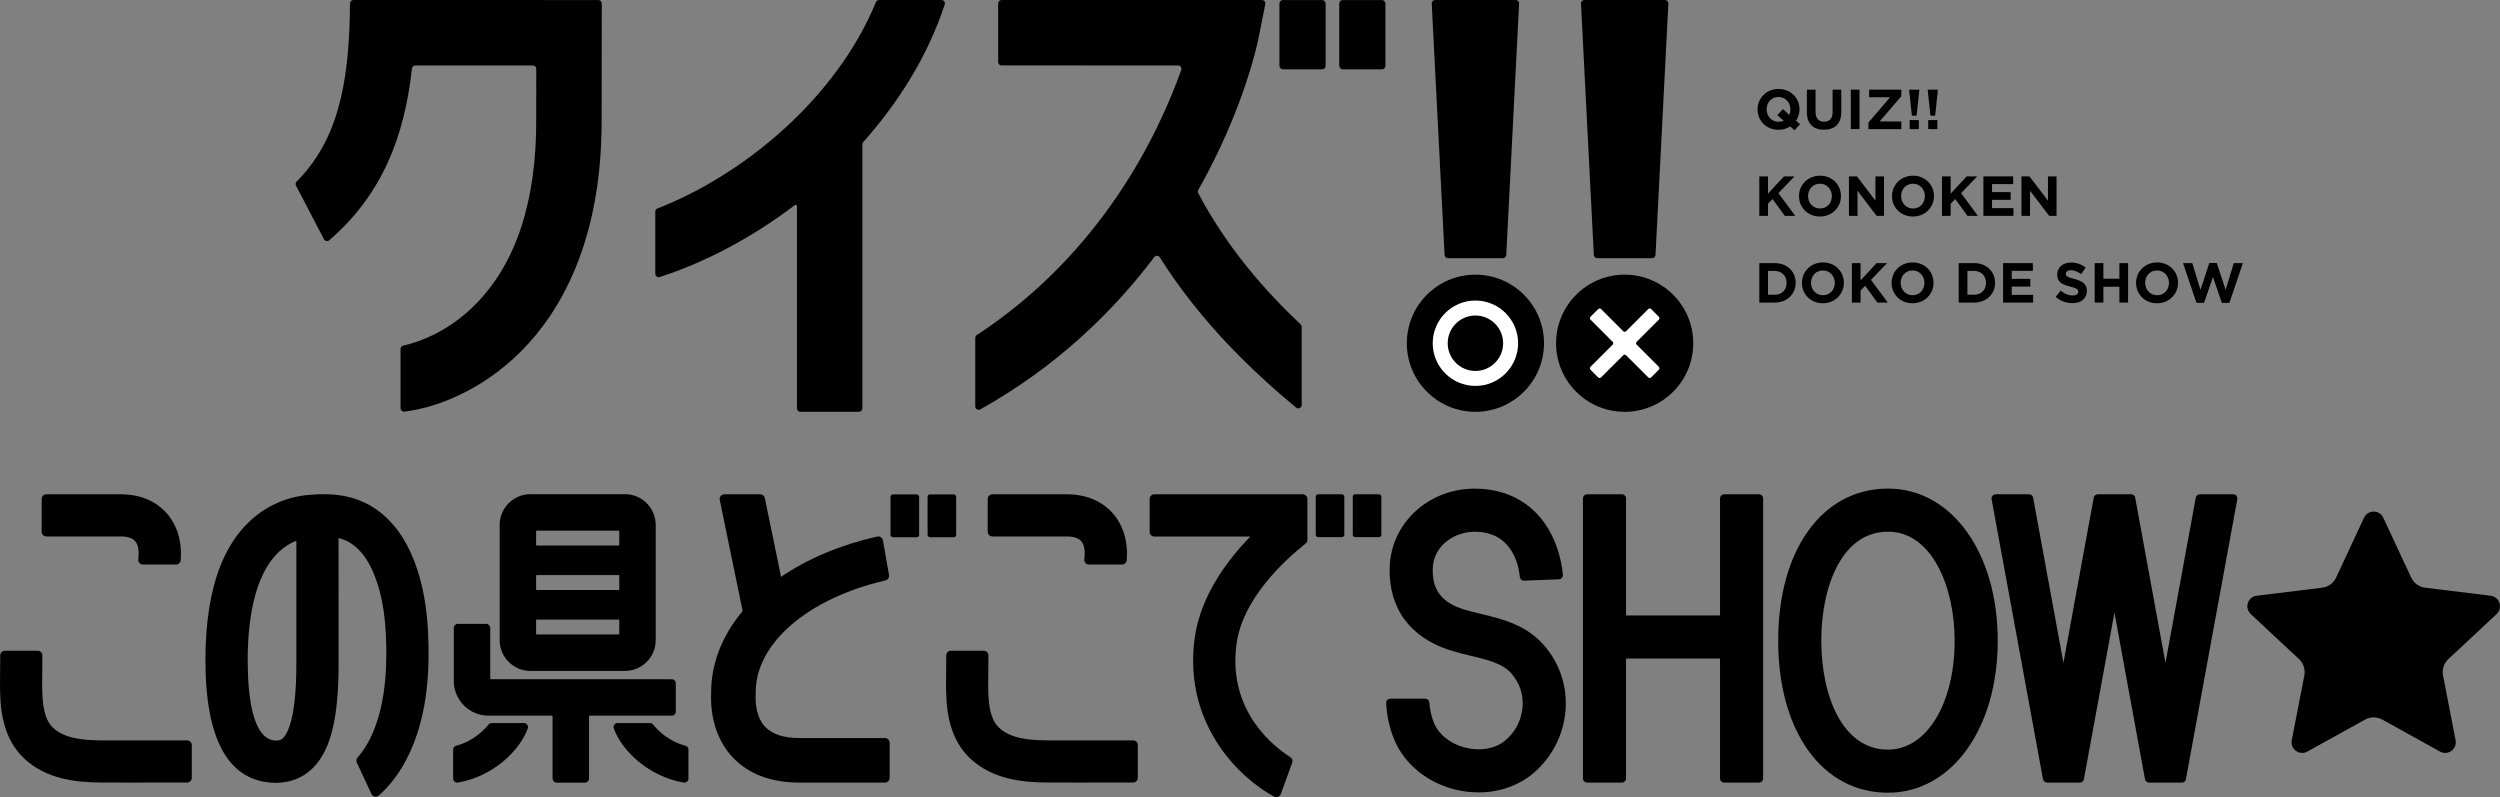 <?xml version="1.0" encoding="UTF-8"?>
<svg id="_レイヤー_2" xmlns="http://www.w3.org/2000/svg" version="1.1" viewBox="0 0 398 126.9">
  <rect x="0" y="0" width="398" height="126.9" fill="#808080" stroke="none"/>
  <!-- Generator: Adobe Illustrator 29.4.0, SVG Export Plug-In . SVG Version: 2.1.0 Build 152)  -->
  <defs>
    <style>
      .st0 {
        fill: #fff;
      }
    </style>
  </defs>
  <g>
    <g>
      <rect x="203.685" y=".006" width="7.352" height="11.027" rx=".542" ry=".542"/>
      <rect x="213.209" y=".006" width="7.352" height="11.027" rx=".542" ry=".542"/>
      <path d="M190.764,30.761c-.086-.164-.082-.365.009-.527,7.177-12.704,9.384-23.178,9.55-24.003l1.115-5.579c.067-.335-.19-.648-.531-.648l-41.457-.001c-.299-0-.542.243-.542.542v9.329c0,.299.243.542.542.542l28.087.001c.374 0.0.639.364.515.716-3.592,10.132-12.618,29.17-32.545,42.206-.151.099-.244.267-.244.448l-0,10.904c-0.0.415.454.679.816.476,12.19-6.833,21.145-15.582,27.684-24.238.227-.301.676-.275.877.044,6.762,10.696,15.226,18.542,21.704,23.922.353.293.884.036.884-.422l-0-12.439c0-.148-.059-.287-.166-.388-5.624-5.302-11.734-12.227-16.297-20.885Z"/>
    </g>
    <g>
      <path d="M241.842.573l-2.046,40.016c-.015.288-.253.514-.541.514h-8.737c-.289,0-.527-.226-.541-.514l-2.046-40.016c-.016-.31.231-.57.541-.57h12.829c.31,0,.557.26.541.57Z"/>
      <circle cx="234.886" cy="54.643" r="10.919"/>
      <path class="st0" d="M234.886,61.44c-3.748,0-6.798-3.05-6.798-6.798s3.05-6.797,6.798-6.797,6.797,3.049,6.797,6.797-3.048,6.798-6.797,6.798ZM234.886,50.23c-2.434,0-4.413,1.98-4.413,4.413,0,2.434,1.98,4.413,4.413,4.413,2.433,0,4.412-1.98,4.412-4.413,0-2.433-1.98-4.413-4.412-4.413Z"/>
    </g>
    <g>
      <path d="M265.602.573l-2.046,40.016c-.015.288-.253.514-.541.514h-8.737c-.289,0-.527-.226-.541-.514l-2.046-40.016c-.016-.31.231-.57.541-.57h12.829c.31,0,.557.26.541.57Z"/>
      <g>
        <path d="M285.692,20.742l-.691-.619c-.53.341-1.167.539-1.867.539-1.939,0-3.33-1.445-3.33-3.232v-.018c0-1.786,1.409-3.249,3.348-3.249,1.939,0,3.33,1.445,3.33,3.231v.018c0,.664-.206,1.284-.556,1.804l.646.547-.879.978ZM283.977,19.216l-1.023-.871.879-.987,1.032.933c.108-.251.171-.547.171-.862v-.018c0-1.077-.79-1.975-1.903-1.975s-1.885.88-1.885,1.957v.018c0,1.077.79,1.975,1.903,1.975.305,0,.584-.054.826-.171Z"/>
        <path d="M287.657,17.86v-3.59h1.382v3.555c0,1.023.512,1.553,1.355,1.553s1.355-.512,1.355-1.508v-3.599h1.382v3.546c0,1.903-1.068,2.837-2.756,2.837-1.687,0-2.719-.943-2.719-2.792Z"/>
        <path d="M294.649,14.27h1.382v6.283h-1.382v-6.283Z"/>
        <path d="M297.458,19.503l3.456-4.021h-3.348v-1.212h5.126v1.05l-3.456,4.021h3.456v1.212h-5.234v-1.05Z"/>
        <path d="M303.948,14.45v-.18h1.598v.18l-.422,3.967h-.754l-.422-3.967ZM304.02,19.117h1.454v1.436h-1.454v-1.436Z"/>
        <path d="M306.901,14.45v-.18h1.598v.18l-.422,3.967h-.754l-.422-3.967ZM306.973,19.117h1.454v1.436h-1.454v-1.436Z"/>
        <path d="M280.082,28.079h1.382v2.747l2.549-2.747h1.67l-2.559,2.666,2.675,3.617h-1.661l-1.948-2.675-.727.754v1.921h-1.382v-6.283Z"/>
        <path d="M286.4,31.238v-.018c0-1.786,1.409-3.249,3.348-3.249,1.939,0,3.33,1.445,3.33,3.231v.018c0,1.786-1.409,3.25-3.348,3.25-1.939,0-3.33-1.445-3.33-3.232ZM291.633,31.238v-.018c0-1.077-.79-1.975-1.903-1.975s-1.885.88-1.885,1.957v.018c0,1.077.79,1.975,1.903,1.975,1.113,0,1.885-.88,1.885-1.957Z"/>
        <path d="M294.352,28.079h1.274l2.944,3.869v-3.869h1.364v6.283h-1.176l-3.042-3.994v3.994h-1.365v-6.283Z"/>
        <path d="M301.209,31.238v-.018c0-1.786,1.409-3.249,3.348-3.249,1.938,0,3.33,1.445,3.33,3.231v.018c0,1.786-1.409,3.25-3.348,3.25-1.938,0-3.33-1.445-3.33-3.232ZM306.443,31.238v-.018c0-1.077-.79-1.975-1.903-1.975-1.113,0-1.885.88-1.885,1.957v.018c0,1.077.79,1.975,1.903,1.975s1.885-.88,1.885-1.957Z"/>
        <path d="M309.162,28.079h1.382v2.747l2.549-2.747h1.67l-2.559,2.666,2.675,3.617h-1.661l-1.948-2.675-.727.754v1.921h-1.382v-6.283Z"/>
        <path d="M315.759,28.079h4.739v1.23h-3.366v1.275h2.962v1.229h-2.962v1.32h3.411v1.23h-4.784v-6.283Z"/>
        <path d="M321.818,28.079h1.274l2.944,3.869v-3.869h1.365v6.283h-1.176l-3.043-3.994v3.994h-1.364v-6.283Z"/>
        <path d="M280.082,41.887h2.45c1.975,0,3.339,1.356,3.339,3.124v.018c0,1.768-1.364,3.142-3.339,3.142h-2.45v-6.283ZM282.532,46.923c1.131,0,1.894-.763,1.894-1.876v-.018c0-1.113-.763-1.894-1.894-1.894h-1.068v3.788h1.068Z"/>
        <path d="M286.867,45.047v-.018c0-1.786,1.409-3.249,3.348-3.249,1.938,0,3.33,1.445,3.33,3.231v.018c0,1.786-1.409,3.25-3.348,3.25-1.938,0-3.33-1.445-3.33-3.232ZM292.1,45.047v-.018c0-1.077-.79-1.975-1.903-1.975-1.113,0-1.885.88-1.885,1.957v.018c0,1.077.79,1.975,1.903,1.975s1.885-.88,1.885-1.957Z"/>
        <path d="M294.82,41.887h1.382v2.747l2.549-2.747h1.67l-2.559,2.666,2.675,3.617h-1.661l-1.948-2.675-.727.754v1.921h-1.382v-6.283Z"/>
        <path d="M301.138,45.047v-.018c0-1.786,1.409-3.249,3.348-3.249,1.939,0,3.33,1.445,3.33,3.231v.018c0,1.786-1.409,3.25-3.348,3.25-1.939,0-3.33-1.445-3.33-3.232ZM306.371,45.047v-.018c0-1.077-.79-1.975-1.903-1.975s-1.885.88-1.885,1.957v.018c0,1.077.79,1.975,1.903,1.975,1.113,0,1.885-.88,1.885-1.957Z"/>
        <path d="M311.828,41.887h2.45c1.975,0,3.339,1.356,3.339,3.124v.018c0,1.768-1.364,3.142-3.339,3.142h-2.45v-6.283ZM314.278,46.923c1.131,0,1.894-.763,1.894-1.876v-.018c0-1.113-.763-1.894-1.894-1.894h-1.068v3.788h1.068Z"/>
        <path d="M318.892,41.887h4.739v1.23h-3.366v1.275h2.962v1.229h-2.962v1.32h3.411v1.23h-4.784v-6.283Z"/>
        <path d="M327.257,47.255l.817-.978c.566.467,1.158.763,1.876.763.566,0,.907-.224.907-.592v-.018c0-.35-.216-.53-1.266-.799-1.266-.323-2.083-.673-2.083-1.921v-.018c0-1.14.916-1.894,2.199-1.894.916,0,1.696.287,2.334.799l-.718,1.041c-.556-.386-1.104-.619-1.634-.619-.529,0-.808.242-.808.547v.018c0,.413.269.547,1.355.826,1.275.332,1.993.79,1.993,1.885v.018c0,1.248-.951,1.948-2.307,1.948-.951,0-1.912-.332-2.665-1.005Z"/>
        <path d="M333.477,41.887h1.382v2.487h2.549v-2.487h1.383v6.283h-1.383v-2.522h-2.549v2.522h-1.382v-6.283Z"/>
        <path d="M340.065,45.047v-.018c0-1.786,1.409-3.249,3.348-3.249,1.938,0,3.33,1.445,3.33,3.231v.018c0,1.786-1.409,3.25-3.348,3.25-1.938,0-3.33-1.445-3.33-3.232ZM345.298,45.047v-.018c0-1.077-.79-1.975-1.903-1.975-1.113,0-1.885.88-1.885,1.957v.018c0,1.077.79,1.975,1.903,1.975s1.885-.88,1.885-1.957Z"/>
        <path d="M347.533,41.887h1.481l1.302,4.255,1.409-4.273h1.185l1.409,4.273,1.301-4.255h1.446l-2.145,6.328h-1.203l-1.418-4.111-1.419,4.111h-1.203l-2.145-6.328Z"/>
      </g>
      <circle cx="258.646" cy="54.643" r="10.919"/>
      <path class="st0" d="M264.086,58.396l-3.524-3.524c-.127-.127-.127-.333-0-.46l3.524-3.524c.127-.127.127-.333 0-.46l-1.226-1.226c-.127-.127-.333-.127-.46-0l-3.524,3.524c-.127.127-.333.127-.46 0l-3.524-3.524c-.127-.127-.333-.127-.46-0l-1.226,1.226c-.127.127-.127.333-0.0.46l3.524,3.524c.127.127.127.333 0.0.46l-3.524,3.524c-.127.127-.127.333 0.0.46l1.226,1.226c.127.127.333.127.46-0l3.524-3.524c.127-.127.333-.127.46-0l3.524,3.524c.127.127.333.127.46 0l1.226-1.226c.127-.127.127-.333 0-.46Z"/>
    </g>
    <path d="M55.718.547c-.059,13.81-2.381,22.197-8.501,28.368-.165.166-.206.417-.098.625l4.458,8.547c.162.311.582.391.847.161,8.446-7.329,11.954-16.481,13.162-27.34.03-.273.259-.482.534-.482l18.713-.006c.3-0.0.543.243.542.543l-.01,7.93c.072,13.093-3.196,23.055-9.714,29.609-4.261,4.285-8.897,5.961-11.448,6.512-.252.054-.432.272-.432.53v9.449c0,.322.276.579.596.541,4.485-.533,11.989-2.974,18.667-9.688,5.874-5.906,12.854-17.121,12.745-36.974l.024-18.323c0-.3-.242-.543-.542-.543l-39.002-.001c-.298-0-.538.247-.539.544Z"/>
    <path d="M149.883,0l-9.94 0c-.217,0-.411.131-.494.332-6.307,15.354-21.091,27.526-34.789,32.858-.206.08-.339.276-.339.497l0,9.894c0,.369.359.638.71.524,7.186-2.322,14.655-6.247,21.5-11.447.142-.108.344-.009.344.169l-0,32.192c0,.299.243.542.542.542h9.329c.299,0,.542-.243.542-.542l0-42.047c0-.131.048-.256.135-.354,5.681-6.366,10.289-13.762,12.981-21.901.116-.352-.151-.717-.522-.717Z"/>
  </g>
  <g>
    <path d="M57.954,79.976c-2.54-1.18-5.459-1.546-9.19-1.148-2.309.244-4.563,1.019-6.518,2.239-6.332,3.954-9.542,12.032-9.542,24.007,0,12.845,3.741,19.423,11.123,19.551,2.335.025,4.372-.777,5.944-2.321,2.861-2.811,4.136-7.93,4.136-16.596l-.009-20.052c.436.105.846.247,1.22.42,1.881.875,3.092,2.625,3.776,3.939,2.393,4.596,2.633,10.467,2.605,14.483-.064,9.081-2.524,13.769-4.578,16.104-.194.222-.239.537-.115.805l2.327,4.99c.1.215.291.367.523.417.053.011.106.017.158.017.175,0,.345-.063.482-.181,2.922-2.537,7.838-8.783,7.93-22.105.032-4.733-.281-11.711-3.366-17.637-1.672-3.211-4.06-5.609-6.907-6.933ZM43.942,117.898c-3.727-.064-4.509-7.009-4.509-12.824,0-6.531,1.107-15.008,6.378-18.301.431-.269.895-.503,1.369-.69v19.625c0,8.447-1.331,11.018-2.124,11.797-.207.204-.484.392-1.09.392h-.023Z"/>
    <path d="M29.784,117.869h-.001l-4.225.004c-3.133.005-6.267.01-9.402-.006-2.808-.013-5.925-.268-7.752-2.049-.975-.951-1.494-2.475-1.633-4.795-.084-1.407-.063-2.843-.041-4.364.011-.778.02-1.554.017-2.322-.001-.41-.337-.743-.748-.743H.781c-.2,0-.387.078-.527.218-.14.141-.217.328-.216.528.004.699-.007,1.404-.016,2.112l-.001.138c-.023,1.573-.046,3.2.052,4.834.242,4.032,1.435,7.041,3.646,9.197,3.558,3.471,8.499,3.937,12.406,3.956,1.614.008,3.229.01,4.844.01l8.817-.009c.411-.001.745-.335.745-.746v-5.22c0-.2-.078-.387-.219-.528-.141-.141-.328-.218-.526-.218Z"/>
    <path d="M7.377,85.402h11.896c1.898,0,2.335.83,2.479,1.103v0c.314.595.409,1.508.261,2.504-.033.221.031.443.175.61.14.163.344.256.559.256h5.269c.387,0,.715-.3.749-.683.181-2.128-.192-4.14-1.078-5.821-1.571-2.975-4.637-4.681-8.413-4.681H7.377c-.411,0-.746.335-.746.746v5.22c0,.411.334.746.746.746Z"/>
    <path d="M180.394,117.869h-.001l-4.225.004c-3.133.005-6.267.01-9.402-.006-2.808-.013-5.925-.268-7.752-2.049-.975-.951-1.494-2.475-1.633-4.795-.084-1.407-.063-2.843-.041-4.364.011-.778.02-1.554.017-2.322-.001-.41-.337-.743-.748-.743h-5.219c-.2,0-.387.078-.527.218-.14.141-.217.328-.216.528.004.699-.007,1.404-.016,2.112l-.001.138c-.023,1.573-.046,3.2.052,4.834.242,4.032,1.435,7.041,3.646,9.197,3.558,3.471,8.499,3.937,12.406,3.956,1.614.008,3.229.01,4.844.01l8.817-.009c.411-.001.745-.335.745-.746v-5.22c0-.2-.078-.387-.219-.528-.141-.141-.328-.218-.526-.218Z"/>
    <path d="M157.988,85.402h11.896c1.898,0,2.335.83,2.479,1.103v0c.314.595.409,1.508.261,2.504-.033.221.031.443.175.61.14.163.344.256.559.256h5.269c.387,0,.715-.3.749-.683.181-2.128-.192-4.14-1.078-5.821-1.571-2.975-4.637-4.681-8.413-4.681h-11.896c-.411,0-.746.335-.746.746v5.22c0,.411.334.746.746.746Z"/>
    <path d="M140.884,117.496h-13.58c-2.515,0-4.358-.596-5.48-1.772-1.463-1.534-1.581-3.903-1.522-5.178l.005-.113-.001-.093c-.086-7.846,8.217-15.056,20.661-17.941.386-.09.634-.464.566-.853l-.974-5.527c-.035-.2-.153-.38-.324-.494s-.385-.154-.581-.108c-5.772,1.297-11.057,3.511-15.309,6.41l-2.586-12.541c-.071-.346-.378-.596-.731-.596h-5.717c-.225,0-.437.1-.579.275s-.198.402-.152.622l3.65,17.693c-3.309,3.943-5.044,8.454-5.017,13.026-.172,4.119,1.063,7.781,3.48,10.314,2.512,2.633,6.082,3.968,10.611,3.968h13.58c.412,0,.747-.335.747-.747v-5.599c0-.412-.335-.747-.747-.747Z"/>
    <rect x="141.775" y="78.708" width="4.55" height="6.824" rx=".379" ry=".379"/>
    <rect x="147.67" y="78.708" width="4.55" height="6.824" rx=".379" ry=".379"/>
    <rect x="209.465" y="78.691" width="4.55" height="6.824" rx=".379" ry=".379"/>
    <rect x="215.36" y="78.691" width="4.55" height="6.824" rx=".379" ry=".379"/>
    <path d="M207.395,78.691h-23.625c-.412,0-.747.335-.747.747v5.23c0,.412.335.747.747.747h15.29c-3.632,3.721-7.965,9.446-8.874,16.221-1.821,13.586,7.104,22.228,12.665,25.192.108.057.226.086.346.086.089,0,.179-.016.264-.049.204-.078.363-.241.439-.447l1.82-4.999c.122-.334-.005-.7-.307-.89-2.375-1.489-10.011-7.186-8.562-18.0.946-7.051,7.306-13.053,11.013-16.002.176-.14.277-.352.277-.58v-6.51c0-.412-.335-.747-.747-.747ZM205.369,121.292h0l0.0 0-0-0Z"/>
    <path d="M300.564,77.783c-10.452,0-17.476,9.729-17.476,24.209,0,14.48,7.023,24.208,17.476,24.208,10.126,0,17.476-10.181,17.476-24.208,0-14.028-7.35-24.209-17.476-24.209ZM300.564,84.644c6.968,0,10.614,8.727,10.614,17.348,0,10.052-4.464,17.347-10.614,17.347-7.332,0-10.614-8.713-10.614-17.347s3.282-17.348,10.614-17.348Z"/>
    <path d="M397.46,97.756c.486-.453.66-1.127.455-1.759s-.743-1.075-1.402-1.156l-10.417-1.28c-.983-.121-1.821-.73-2.24-1.628l-4.436-9.511c-.281-.602-.868-.976-1.532-.976h-.001c-.664,0-1.251.374-1.533.976l-4.436,9.511c-.419.899-1.257,1.507-2.24,1.628l-10.416,1.28c-.66.081-1.197.524-1.402,1.155-.206.632-.031,1.306.455,1.759l7.675,7.159c.725.676,1.045,1.661.856,2.634l-2.002,10.302c-.127.652.129,1.3.666,1.691.298.216.644.326.992.326.281,0,.563-.071.822-.215l9.18-5.087c.868-.481,1.902-.48,2.77,0l9.18,5.087c.581.322,1.276.279,1.813-.111.538-.391.793-1.038.666-1.691l-2.001-10.302c-.19-.974.13-1.958.855-2.634l7.675-7.159Z"/>
    <path d="M280.027,78.691h-5.535c-.366,0-.663.298-.663.663v18.533c0,.052-.042.095-.095.095h-14.772c-.053,0-.095-.043-.095-.095v-18.533c0-.366-.298-.663-.663-.663h-5.535c-.366,0-.663.298-.663.663v44.57c0,.366.298.663.663.663h5.535c.366,0,.663-.298.663-.663v-18.987c0-.052.042-.095.095-.095h14.772c.053,0,.095.043.095.095v18.987c0,.366.298.663.663.663h5.535c.366,0,.663-.298.663-.663v-44.57c0-.366-.298-.663-.663-.663Z"/>
    <path d="M355.536,78.691h-5.323c-.316,0-.586.226-.644.536l-4.827,26.303-4.821-26.302c-.056-.311-.328-.537-.644-.537h-5.312c-.317,0-.588.226-.644.537l-4.821,26.302-4.827-26.303c-.058-.31-.328-.536-.644-.536h-5.324c-.195,0-.377.086-.502.235s-.176.346-.142.538l8.185,44.587c.055.301.338.537.644.537h5.225c.317,0,.588-.226.644-.537l4.862-26.526,4.862,26.526c.056.312.328.537.644.537h5.225c.316,0,.586-.226.644-.537l8.185-44.587c.035-.192-.016-.387-.14-.537-.125-.15-.309-.236-.504-.236Z"/>
    <path d="M235.757,97.729c-.971-.232-1.888-.452-2.739-.717-3.522-1.099-5.04-3.114-4.924-6.532.124-3.649,3.492-5.829,6.676-5.829,6.061,0,7.031,5.501,7.184,7.186.031.35.326.622.685.602l5.535-.209c.18-.007.352-.088.472-.223.12-.136.178-.31.164-.49-.085-1.024-.432-3.701-1.829-6.439-2.396-4.699-6.732-7.287-12.21-7.287-7.352,0-13.296,5.472-13.533,12.457-.223,6.556,3.235,11.285,9.737,13.315,1.069.334,2.145.592,3.186.841,2.699.647,5.031,1.205,6.443,2.802,1.312,1.483,1.946,3.391,1.785,5.371-.169,2.087-1.191,4.039-2.804,5.356-1.564,1.276-3.912,1.686-6.29,1.098-2.334-.579-4.195-2.026-4.976-3.873-.423-.999-.689-2.143-.771-3.308-.025-.352-.307-.618-.657-.618h-5.544c-.182,0-.359.076-.485.208-.127.133-.192.306-.184.489.101,2.059.558,4.1,1.322,5.903,1.619,3.825,5.225,6.763,9.646,7.859,1.233.306,2.491.461,3.74.461,3.214,0,6.246-1.031,8.539-2.903,3.05-2.49,4.983-6.177,5.304-10.116.312-3.858-.925-7.577-3.485-10.471-2.846-3.218-6.637-4.126-9.985-4.929Z"/>
    <g>
      <path d="M84.442,106.81h15.051c2.701,0,4.897-2.197,4.897-4.897v-18.343c0-2.7-2.197-4.897-4.897-4.897h-15.051c-2.7,0-4.897,2.197-4.897,4.897v18.343c0,2.7,2.197,4.897,4.897,4.897ZM98.587,98.73v2.184c0,.052-.042.094-.094.094h-13.051c-.052,0-.094-.042-.094-.094v-2.184c0-.052.042-.094.094-.094h13.051c.052,0,.094.042.094.094ZM85.443,93.927c-.052,0-.094-.042-.094-.094v-2.184c0-.052.042-.094.094-.094h13.051c.052,0,.094.042.094.094v2.184c0,.052-.042.094-.094.094h-13.051ZM98.587,86.754c0,.052-.042.094-.094.094h-13.051c-.052,0-.094-.042-.094-.094v-2.183c0-.052.042-.094.094-.094h13.051c.052,0,.094.042.094.094v2.183Z"/>
      <path d="M107.587,113.282v-4.493c0-.361-.294-.654-.654-.655l-28.792-.004c-.052,0-.094-.042-.094-.094v-8.058c0-.361-.294-.655-.655-.655h-4.493c-.361,0-.655.294-.655.655v8.433c0,3.048,2.48,5.527,5.527,5.527h10.105c.052,0,.094.042.094.094v9.909c0,.361.294.655.655.655h4.493c.361,0,.655-.294.655-.655v-9.909c0-.052.042-.094.094-.094h13.066c.361,0,.655-.294.655-.655Z"/>
      <path d="M109.111,118.717c-2.789-.735-4.524-2.6-5.142-3.368v-0c-.124-.153-.307-.241-.504-.241h-5.129c-.215,0-.418.105-.541.282-.121.174-.15.387-.078.584,1.287,3.544,5.518,7.64,11.116,8.613.037.006.073.01.11.01.153,0,.302-.054.423-.156.15-.127.235-.311.235-.505v-4.59c0-.294-.202-.552-.49-.628Z"/>
      <path d="M83.405,115.107h-5.129c-.197,0-.38.088-.504.241v0c-.617.768-2.352,2.634-5.142,3.368-.288.076-.49.335-.49.628v4.59c0,.195.086.379.236.505.12.101.269.155.422.155.037,0,.073-.003.11-.01,5.597-.973,9.828-5.069,11.115-8.613.072-.197.043-.41-.078-.584-.124-.177-.326-.282-.541-.282Z"/>
    </g>
  </g>
</svg>